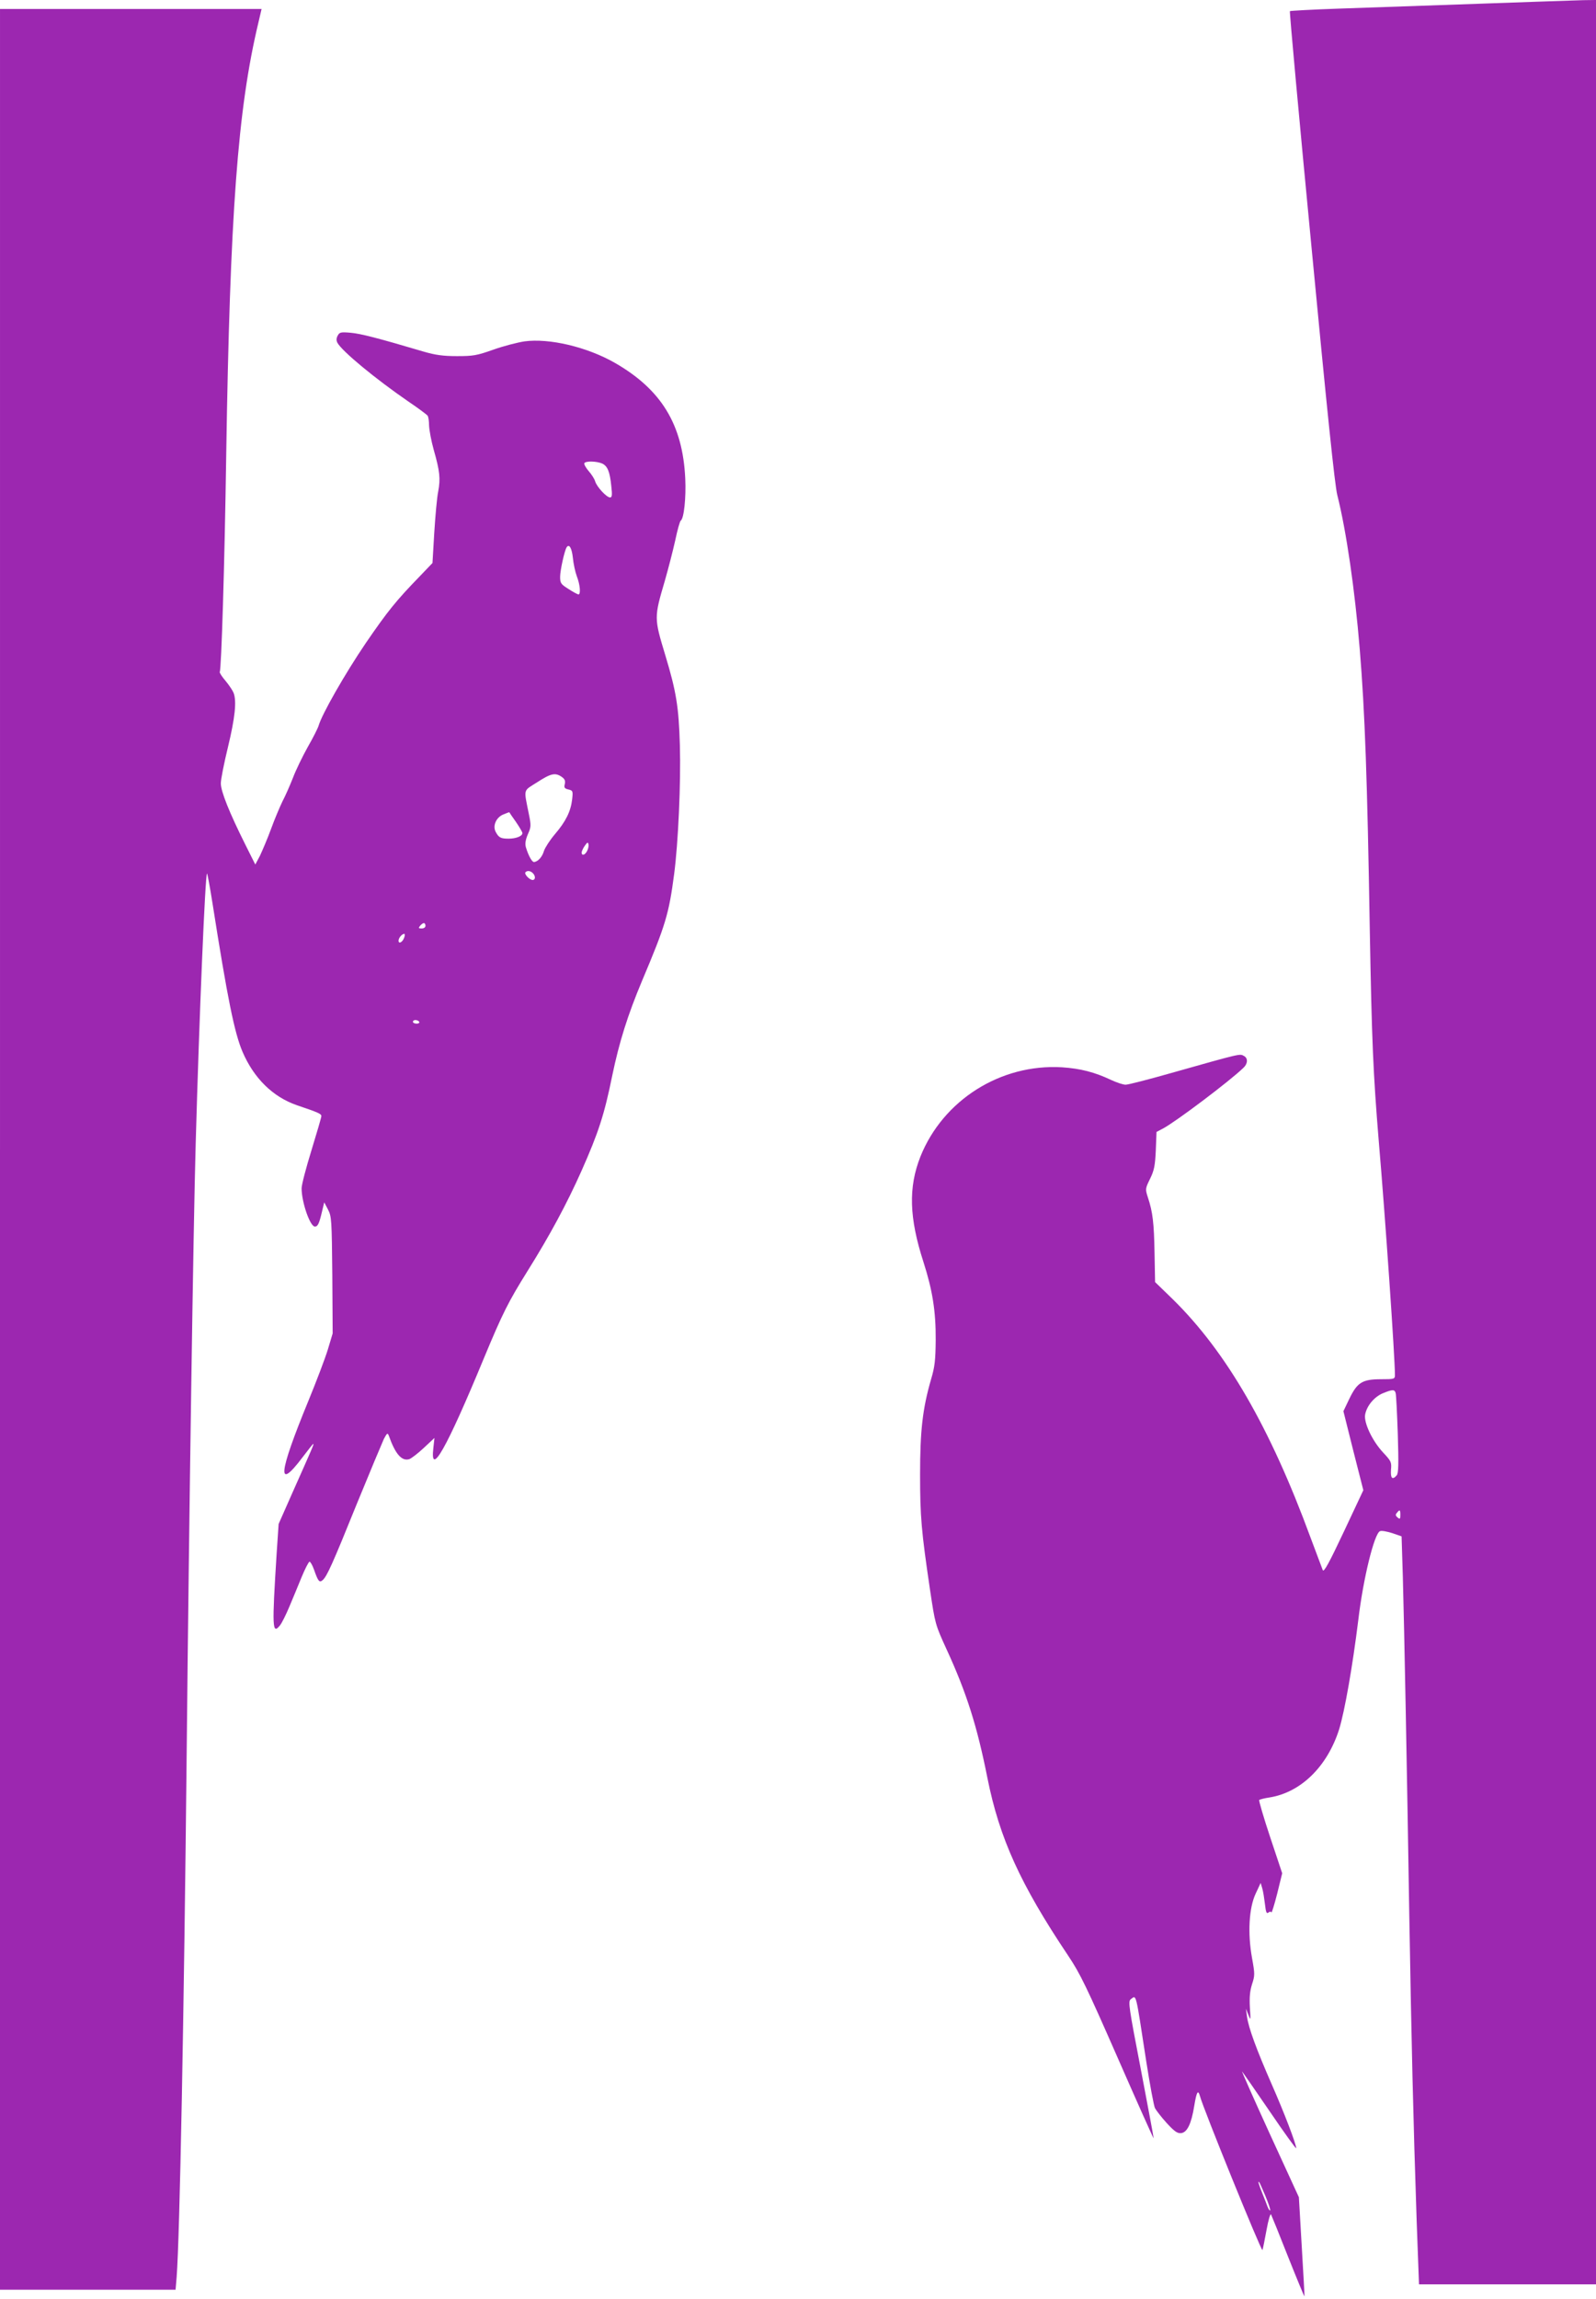 <?xml version="1.0" standalone="no"?>
<!DOCTYPE svg PUBLIC "-//W3C//DTD SVG 20010904//EN"
 "http://www.w3.org/TR/2001/REC-SVG-20010904/DTD/svg10.dtd">
<svg version="1.0" xmlns="http://www.w3.org/2000/svg"
 width="889pt" height="1280pt" viewBox="0 0 889 1280"
 preserveAspectRatio="xMidYMid meet">
<g transform="translate(0,1280) scale(0.1,-0.1)"
fill="#9c27b0" stroke="none">
<path d="M8235 12779 c-280 -10 -631 -22 -778 -27 -147 -5 -270 -12 -272 -14
-3 -3 51 -593 120 -1311 87 -914 130 -1330 144 -1384 50 -198 98 -528 125
-858 29 -352 42 -723 56 -1565 11 -616 19 -800 50 -1175 36 -420 90 -1202 90
-1302 0 -22 -4 -23 -77 -23 -105 0 -133 -18 -177 -109 l-33 -69 55 -220 56
-220 -109 -232 c-82 -174 -111 -227 -117 -213 -4 10 -34 91 -68 181 -226 615
-469 1034 -767 1327 l-99 96 -3 162 c-3 167 -10 228 -37 309 -15 47 -15 49 12
104 23 47 28 73 32 158 l4 103 36 19 c72 38 374 266 448 338 25 23 26 54 3 66
-24 13 -9 17 -409 -96 -123 -35 -236 -64 -250 -64 -14 0 -50 12 -80 26 -93 44
-171 64 -275 71 -342 20 -662 -183 -788 -497 -68 -172 -63 -341 17 -588 50
-156 69 -273 68 -433 -1 -113 -5 -150 -26 -220 -47 -163 -61 -285 -61 -529 0
-234 7 -316 55 -640 29 -194 29 -195 93 -335 111 -241 170 -428 227 -715 67
-336 184 -593 450 -990 67 -100 103 -175 275 -567 109 -249 200 -452 201 -450
1 1 -31 173 -71 382 -67 348 -72 380 -57 392 33 24 26 49 87 -347 20 -129 42
-245 48 -258 6 -12 35 -50 65 -83 44 -48 60 -59 81 -57 34 4 57 52 73 151 13
79 21 94 32 55 16 -64 343 -869 348 -857 3 8 13 58 23 113 10 55 21 92 25 85
4 -8 47 -114 95 -236 49 -123 90 -222 91 -220 1 1 -6 126 -15 277 l-16 275
-163 355 c-89 195 -158 350 -153 345 5 -6 74 -106 155 -224 80 -118 146 -209
146 -203 0 23 -66 196 -136 355 -85 194 -129 314 -138 377 l-6 45 14 -35 c12
-33 13 -31 8 42 -3 56 0 91 12 129 16 49 16 57 0 146 -25 138 -17 279 20 358
l28 60 9 -30 c5 -16 11 -56 15 -88 5 -45 9 -55 19 -47 9 7 14 7 17 1 1 -6 16
41 32 104 l28 114 -67 201 c-37 111 -64 204 -61 207 3 3 29 10 57 14 175 28
322 172 388 379 31 100 75 351 107 610 27 229 89 482 121 494 9 4 39 -2 68
-11 l52 -18 7 -225 c8 -291 23 -1065 36 -1890 12 -702 22 -1137 41 -1697 l13
-353 493 0 493 0 0 6360 0 6360 -72 -1 c-40 -1 -302 -10 -583 -20z m-461
-7736 c3 -10 8 -114 12 -230 5 -165 4 -216 -6 -228 -24 -28 -35 -17 -32 30 4
43 1 49 -43 96 -61 65 -109 167 -101 212 9 49 51 99 99 119 54 22 65 22 71 1z
m26 -679 c0 -22 -2 -25 -15 -14 -12 10 -13 16 -4 26 16 20 19 18 19 -12z
m-751 -3793 c17 -41 29 -77 26 -79 -2 -3 -9 6 -14 19 -5 13 -18 48 -30 77 -20
50 -26 70 -17 61 2 -2 18 -37 35 -78z"/>
<path d="M0 6400 l0 -6350 489 0 489 0 6 72 c17 219 41 1449 56 2933 13 1299
37 2925 50 3375 20 719 53 1496 63 1506 2 2 16 -73 31 -168 83 -528 122 -720
167 -825 63 -147 169 -251 302 -297 121 -41 137 -48 137 -61 0 -7 -25 -92 -55
-190 -30 -97 -55 -192 -55 -212 0 -77 47 -213 74 -213 16 0 24 16 40 85 l12
50 21 -40 c20 -38 21 -58 24 -365 l2 -325 -27 -90 c-15 -49 -64 -178 -108
-285 -167 -406 -178 -507 -33 -315 31 41 58 75 60 75 5 0 -3 -18 -113 -265
l-80 -181 -11 -164 c-26 -414 -25 -455 19 -400 11 14 34 61 52 104 18 43 49
117 68 164 19 46 39 85 44 86 5 0 16 -19 25 -44 23 -66 30 -74 48 -59 24 21
54 87 191 426 72 176 140 338 150 360 18 34 21 36 28 18 36 -102 72 -143 114
-130 11 4 47 31 80 62 l60 56 -6 -55 c-20 -169 73 -5 281 498 106 255 136 314
245 489 122 195 218 373 299 555 94 212 127 312 171 529 39 188 86 338 167
531 131 310 149 372 178 592 23 175 38 508 32 718 -6 213 -20 299 -81 501 -63
208 -63 210 -3 414 19 66 45 167 58 225 12 58 26 108 31 111 18 12 30 129 25
234 -14 301 -133 496 -393 645 -154 88 -365 138 -503 119 -39 -6 -117 -26
-173 -46 -93 -33 -113 -36 -203 -36 -76 0 -120 6 -185 25 -260 77 -351 100
-406 105 -56 5 -63 3 -73 -16 -8 -14 -8 -27 -2 -39 25 -47 210 -200 396 -328
55 -37 103 -73 107 -79 4 -5 8 -30 8 -55 1 -25 12 -85 26 -135 34 -119 38
-160 25 -231 -7 -32 -16 -135 -22 -229 l-10 -170 -67 -70 c-136 -140 -182
-197 -306 -378 -114 -168 -243 -394 -261 -457 -4 -14 -31 -68 -61 -120 -29
-52 -67 -130 -83 -173 -17 -43 -43 -102 -58 -130 -14 -29 -43 -97 -63 -152
-20 -55 -49 -122 -62 -150 l-26 -49 -55 110 c-89 178 -137 297 -137 342 0 22
18 113 40 203 39 162 49 255 31 301 -5 13 -25 43 -45 67 -20 23 -34 46 -32 49
9 16 27 593 36 1207 21 1345 64 1927 179 2408 l18 77 -728 0 -729 0 0 -6350z
m3354 3819 c30 -14 43 -45 51 -126 6 -51 4 -63 -7 -63 -19 0 -74 59 -83 90 -4
14 -21 40 -37 58 -15 18 -26 37 -23 43 8 13 69 11 99 -2z m-163 -525 c3 -32
13 -79 22 -103 18 -46 23 -101 9 -101 -4 0 -29 13 -55 30 -43 27 -47 33 -47
68 0 36 24 144 36 164 14 22 29 -3 35 -58z m-62 -1220 c17 -12 21 -22 17 -40
-5 -19 -2 -25 20 -30 25 -6 26 -9 21 -55 -8 -68 -36 -124 -96 -194 -28 -33
-55 -75 -61 -93 -9 -33 -34 -61 -56 -62 -11 0 -31 36 -45 83 -5 19 -2 40 11
71 18 40 19 48 6 112 -29 146 -34 127 46 178 77 50 101 55 137 30z m-255 -251
c20 -29 36 -57 36 -62 0 -17 -36 -31 -77 -31 -44 0 -55 6 -72 38 -18 34 3 81
43 97 17 7 32 13 33 12 0 -1 17 -26 37 -54z m396 -162 c-12 -23 -30 -28 -30
-8 0 7 8 24 17 37 15 21 18 22 21 8 2 -9 -2 -26 -8 -37z m-302 -123 c16 -16
15 -38 -1 -38 -18 0 -49 34 -40 43 10 11 28 8 41 -5z m-598 -293 c0 -9 -9 -15
-21 -15 -18 0 -19 2 -9 15 7 8 16 15 21 15 5 0 9 -7 9 -15z m-119 -67 c-9 -25
-31 -36 -31 -16 0 15 19 38 32 38 4 0 4 -10 -1 -22z m84 -468 c3 -5 -3 -10
-14 -10 -12 0 -21 5 -21 10 0 6 6 10 14 10 8 0 18 -4 21 -10z"/>
</g>
</svg>
